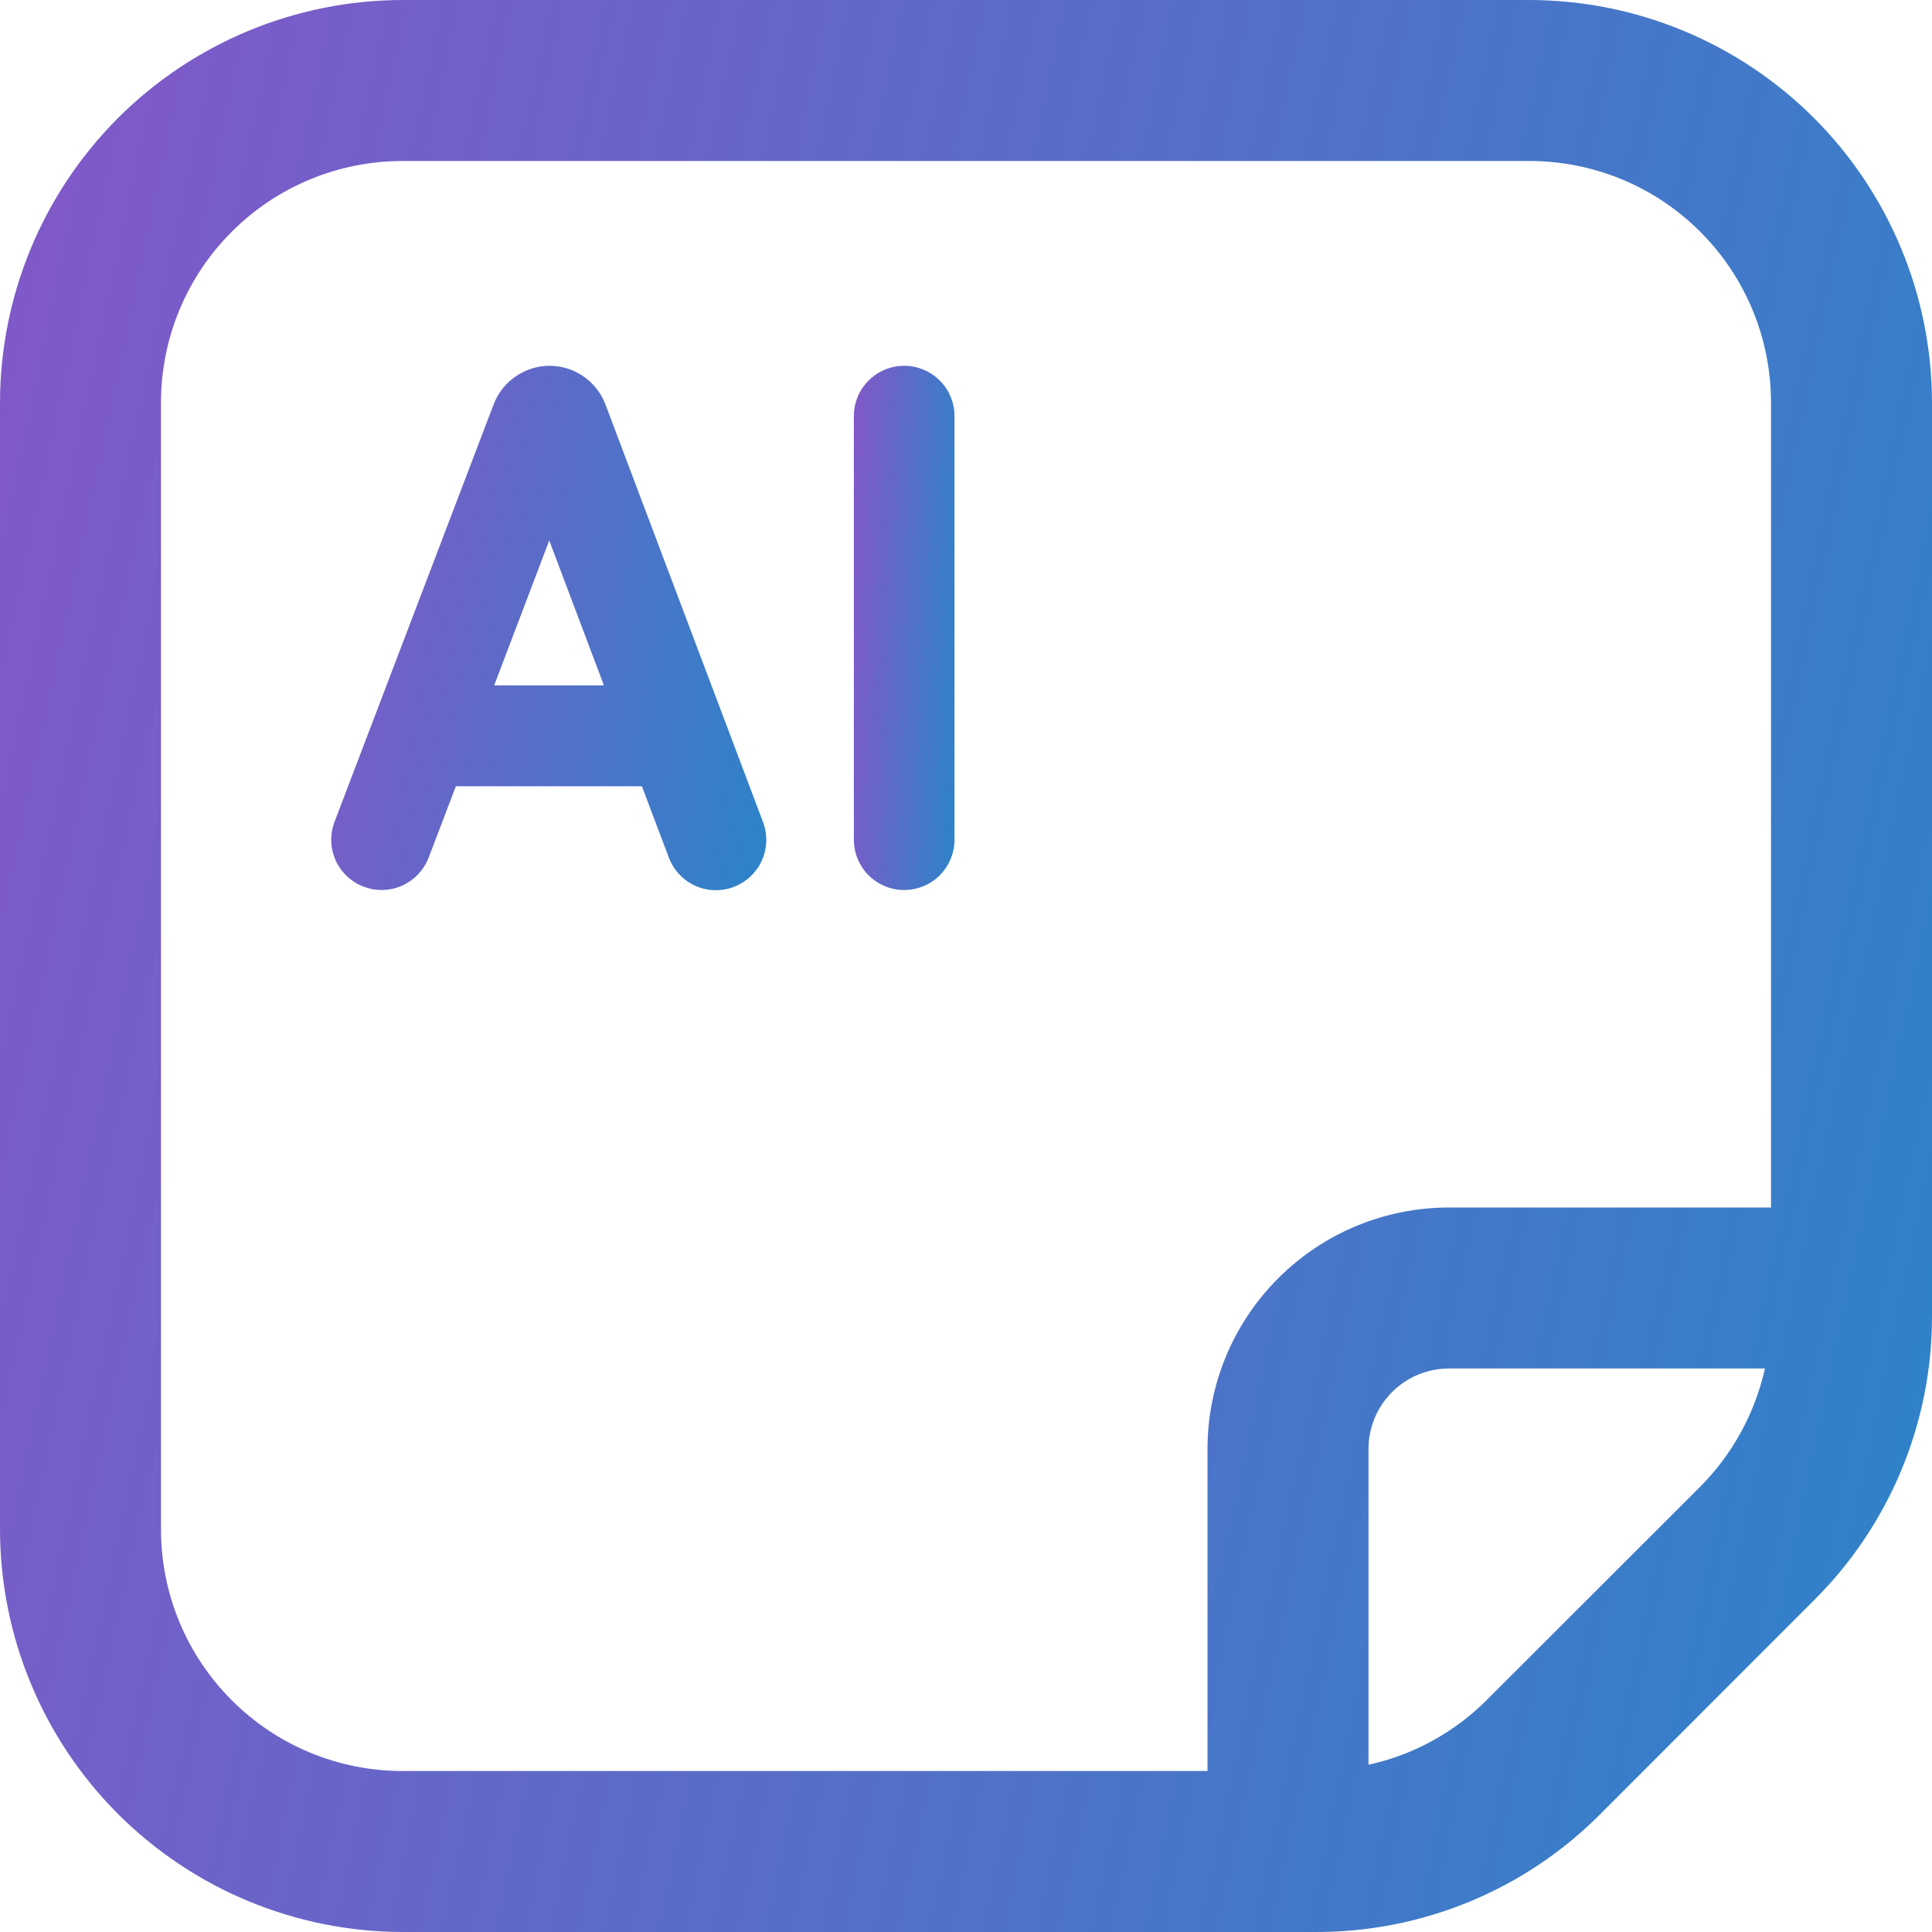 <svg width="24" height="24" viewBox="0 0 24 24" fill="none" xmlns="http://www.w3.org/2000/svg">
<g clip-path="url(#clip0_4084_682)">
<path d="M7.515 5.008C7.459 4.871 7.364 4.754 7.242 4.671C7.12 4.589 6.975 4.544 6.828 4.544C6.677 4.544 6.531 4.59 6.407 4.675C6.283 4.76 6.187 4.881 6.133 5.021L4.156 10.208C4.127 10.285 4.113 10.367 4.115 10.449C4.117 10.531 4.136 10.611 4.169 10.687C4.203 10.761 4.251 10.829 4.311 10.885C4.371 10.942 4.441 10.986 4.518 11.015C4.589 11.042 4.664 11.056 4.74 11.056C4.866 11.056 4.99 11.018 5.094 10.946C5.198 10.875 5.278 10.774 5.324 10.656L5.663 9.767H7.974L8.309 10.654C8.338 10.731 8.382 10.801 8.438 10.861C8.494 10.921 8.561 10.969 8.636 11.003C8.711 11.037 8.792 11.056 8.874 11.058C8.956 11.061 9.037 11.047 9.114 11.018C9.191 10.989 9.261 10.946 9.321 10.889C9.381 10.833 9.43 10.766 9.463 10.691C9.497 10.616 9.516 10.536 9.519 10.454C9.521 10.371 9.508 10.29 9.479 10.213L7.515 5.008ZM6.139 8.514L6.823 6.714L7.502 8.514H6.139Z" fill="url(#paint0_linear_4084_682)"/>
<path d="M11.232 4.544C11.066 4.544 10.907 4.61 10.79 4.727C10.673 4.844 10.607 5.003 10.607 5.169V10.431C10.607 10.597 10.673 10.756 10.79 10.873C10.907 10.99 11.066 11.056 11.232 11.056C11.398 11.056 11.557 10.99 11.674 10.873C11.791 10.756 11.857 10.597 11.857 10.431V5.169C11.857 5.003 11.791 4.844 11.674 4.727C11.557 4.61 11.398 4.544 11.232 4.544Z" fill="url(#paint1_linear_4084_682)"/>
<path d="M19 0H5C3.674 0.002 2.404 0.529 1.466 1.466C0.529 2.404 0.002 3.674 0 5L0 19C0.002 20.326 0.529 21.596 1.466 22.534C2.404 23.471 3.674 23.998 5 24H16.343C17 24.002 17.651 23.873 18.258 23.622C18.865 23.371 19.416 23.002 19.879 22.536L22.535 19.878C23.001 19.415 23.37 18.864 23.622 18.257C23.873 17.65 24.002 17 24 16.343V5C23.998 3.674 23.471 2.404 22.534 1.466C21.596 0.529 20.326 0.002 19 0V0ZM2 19V5C2 4.204 2.316 3.441 2.879 2.879C3.441 2.316 4.204 2 5 2H19C19.796 2 20.559 2.316 21.121 2.879C21.684 3.441 22 4.204 22 5V15H18C17.204 15 16.441 15.316 15.879 15.879C15.316 16.441 15 17.204 15 18V22H5C4.204 22 3.441 21.684 2.879 21.121C2.316 20.559 2 19.796 2 19ZM18.465 21.122C18.063 21.523 17.555 21.801 17 21.922V18C17 17.735 17.105 17.48 17.293 17.293C17.48 17.105 17.735 17 18 17H21.925C21.801 17.553 21.524 18.061 21.125 18.464L18.465 21.122Z" fill="url(#paint2_linear_4084_682)"/>
</g>
<defs>
<linearGradient id="paint0_linear_4084_682" x1="4.165" y1="4.544" x2="10.484" y2="5.651" gradientUnits="userSpaceOnUse">
<stop stop-color="#8258C8"/>
<stop offset="0.315" stop-color="#6766C8"/>
<stop offset="1" stop-color="#2C84C8"/>
</linearGradient>
<linearGradient id="paint1_linear_4084_682" x1="10.619" y1="4.544" x2="12.123" y2="4.605" gradientUnits="userSpaceOnUse">
<stop stop-color="#8258C8"/>
<stop offset="0.315" stop-color="#6766C8"/>
<stop offset="1" stop-color="#2C84C8"/>
</linearGradient>
<linearGradient id="paint2_linear_4084_682" x1="0.223" y1="-4.38018e-06" x2="27.912" y2="5.85" gradientUnits="userSpaceOnUse">
<stop stop-color="#8258C8"/>
<stop offset="0.315" stop-color="#6766C8"/>
<stop offset="1" stop-color="#2C84C8"/>
</linearGradient>
<clipPath id="clip0_4084_682">
<rect width="24" height="24" fill="white"/>
</clipPath>
</defs>
</svg>
